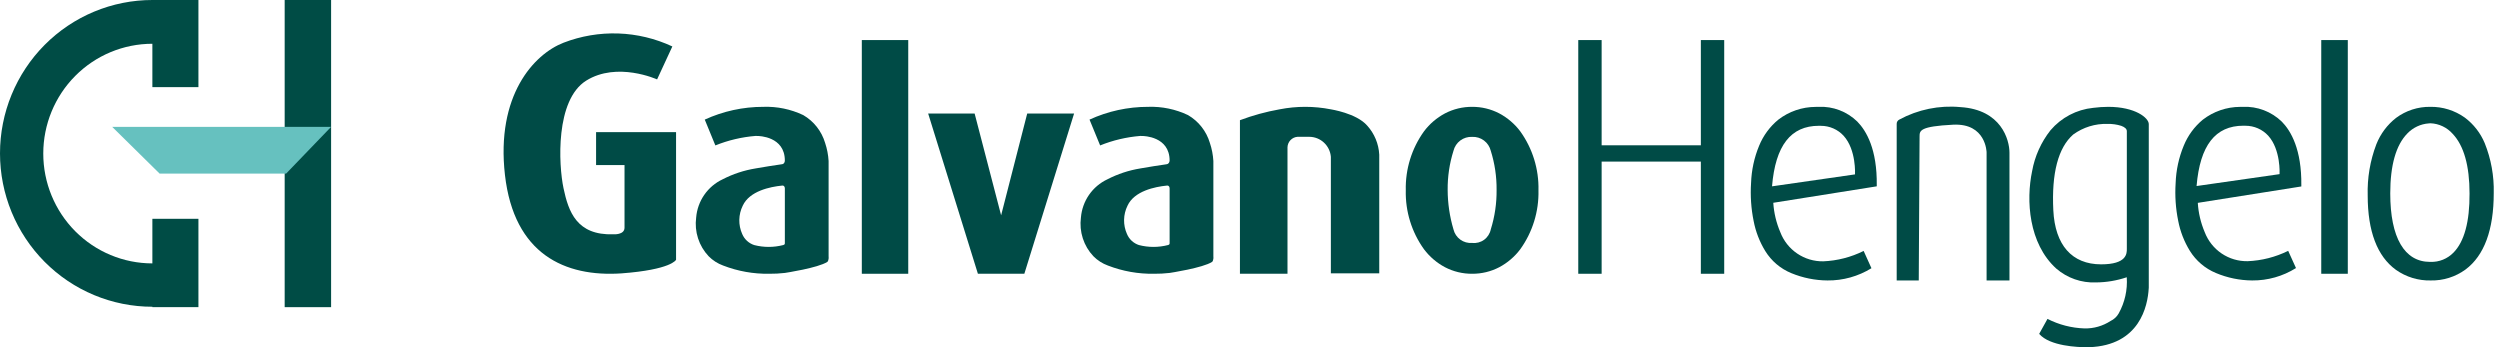 <svg width="288" height="40" viewBox="0 0 288 40" fill="none" xmlns="http://www.w3.org/2000/svg">
<path d="M118.335 13.077L115.329 24.804L112.277 13.077H106.923L112.655 31.538H118.004L123.736 13.077H118.335Z" fill="#004B46"/>
<path d="M104.63 4.615H99.281V31.538H104.63V4.615Z" fill="#004B46"/>
<path d="M132.942 31.538C131.129 31.567 129.326 31.246 127.633 30.591C127.002 30.363 126.429 29.995 125.956 29.515C125.402 28.928 124.986 28.224 124.738 27.454C124.49 26.684 124.416 25.868 124.522 25.065C124.598 24.125 124.921 23.221 125.457 22.447C125.992 21.673 126.722 21.055 127.572 20.657C128.764 20.041 130.044 19.618 131.367 19.404L131.396 19.398C132.219 19.252 133.661 19.02 134.362 18.926C134.413 18.925 134.462 18.913 134.508 18.891C134.553 18.869 134.593 18.837 134.626 18.799C134.698 18.716 134.738 18.61 134.739 18.501C134.739 15.698 131.722 15.666 131.593 15.666H131.584C131.508 15.666 131.435 15.661 131.355 15.661C129.769 15.789 128.212 16.157 126.735 16.753L125.513 13.778C127.63 12.807 129.929 12.306 132.255 12.308C133.843 12.251 135.421 12.577 136.857 13.258C138.075 13.965 138.978 15.114 139.379 16.47C139.604 17.141 139.739 17.84 139.78 18.547V29.505C139.826 30.018 139.641 30.165 139.639 30.167C138.569 30.867 134.781 31.436 134.743 31.442C134.145 31.51 133.544 31.543 132.942 31.538ZM134.479 21.375C134.456 21.375 134.432 21.377 134.41 21.381C133.057 21.517 130.671 21.997 129.889 23.696C129.64 24.201 129.505 24.756 129.494 25.32C129.483 25.883 129.597 26.443 129.827 26.957C129.952 27.257 130.141 27.526 130.379 27.746C130.618 27.965 130.9 28.131 131.208 28.231C132.305 28.514 133.455 28.514 134.551 28.231C134.74 28.184 134.74 28.088 134.74 27.995V21.713C134.742 21.632 134.72 21.552 134.679 21.482C134.657 21.448 134.628 21.421 134.593 21.402C134.558 21.383 134.519 21.374 134.479 21.375Z" fill="#004B46"/>
<path d="M88.618 31.538C86.804 31.567 85.002 31.246 83.308 30.591C82.677 30.363 82.104 29.995 81.631 29.515C81.077 28.928 80.661 28.224 80.413 27.454C80.165 26.684 80.091 25.868 80.197 25.065C80.274 24.125 80.596 23.221 81.132 22.447C81.668 21.673 82.397 21.055 83.247 20.657C84.439 20.041 85.72 19.618 87.042 19.404L87.072 19.398C87.894 19.252 89.337 19.02 90.037 18.926C90.088 18.927 90.139 18.917 90.186 18.896C90.233 18.876 90.275 18.846 90.309 18.808C90.38 18.722 90.418 18.612 90.414 18.5C90.414 15.698 87.397 15.665 87.269 15.665H87.26C87.183 15.665 87.111 15.66 87.03 15.66C85.444 15.788 83.887 16.157 82.41 16.753L81.188 13.778C83.305 12.807 85.604 12.306 87.93 12.308C89.518 12.251 91.096 12.577 92.533 13.258C93.751 13.965 94.653 15.114 95.055 16.47C95.279 17.141 95.414 17.84 95.455 18.547V29.505C95.502 30.018 95.316 30.165 95.314 30.167C94.244 30.867 90.456 31.436 90.418 31.442C89.82 31.51 89.219 31.543 88.618 31.538ZM90.154 21.375C90.131 21.375 90.108 21.377 90.085 21.381C88.732 21.517 86.346 21.997 85.564 23.696C85.315 24.201 85.18 24.756 85.169 25.32C85.158 25.883 85.272 26.443 85.502 26.957C85.627 27.257 85.816 27.526 86.055 27.746C86.293 27.965 86.576 28.131 86.883 28.231C87.98 28.514 89.13 28.514 90.226 28.231C90.415 28.184 90.415 28.088 90.415 27.995V21.713C90.417 21.632 90.396 21.552 90.354 21.482C90.333 21.448 90.303 21.421 90.268 21.402C90.233 21.383 90.194 21.374 90.154 21.375Z" fill="#004B46"/>
<path d="M153.316 12.595C151.365 12.212 149.358 12.212 147.406 12.595C145.85 12.871 144.322 13.29 142.841 13.846V31.538H148.319V16.959C148.331 16.651 148.455 16.359 148.668 16.138C148.881 15.917 149.167 15.782 149.472 15.761H150.817C151.445 15.76 152.05 15.995 152.512 16.422C152.975 16.848 153.262 17.434 153.316 18.063V31.491H158.89V17.823C158.826 16.575 158.334 15.389 157.497 14.466C156.247 13.027 153.268 12.595 153.316 12.595Z" fill="#004B46"/>
<path d="M169.589 31.538C168.501 31.545 167.427 31.286 166.46 30.782C165.516 30.28 164.693 29.576 164.048 28.72C162.627 26.747 161.889 24.359 161.947 21.923C161.889 19.487 162.627 17.099 164.048 15.126C164.693 14.27 165.516 13.566 166.46 13.064C167.427 12.56 168.501 12.301 169.589 12.308C170.677 12.301 171.751 12.56 172.718 13.064C173.662 13.566 174.485 14.27 175.13 15.126C176.551 17.099 177.289 19.487 177.231 21.923C177.289 24.359 176.551 26.747 175.13 28.72C174.485 29.576 173.662 30.28 172.718 30.782C171.751 31.286 170.677 31.545 169.589 31.538ZM169.589 15.769C169.101 15.744 168.62 15.891 168.227 16.184C167.835 16.477 167.556 16.899 167.439 17.376C166.982 18.831 166.756 20.349 166.771 21.875C166.776 23.416 167.001 24.947 167.439 26.423C167.553 26.899 167.833 27.318 168.227 27.604C168.621 27.891 169.104 28.026 169.589 27.985C170.077 28.043 170.568 27.915 170.966 27.626C171.364 27.336 171.64 26.907 171.739 26.423C172.199 24.952 172.424 23.417 172.407 21.875C172.422 20.349 172.196 18.831 171.739 17.376C171.621 16.899 171.343 16.477 170.951 16.184C170.558 15.891 170.077 15.744 169.589 15.769Z" fill="#004B46"/>
<path d="M77.882 29.928V15.219H68.668V19.015H71.945V26.231C71.945 27.085 70.663 26.99 70.663 26.99C66.435 27.132 65.485 24.38 64.915 21.675C64.345 18.971 63.965 11.521 67.527 9.291C71.089 7.06 75.697 9.148 75.697 9.148L77.454 5.352C75.5 4.439 73.382 3.93 71.228 3.856C69.074 3.783 66.927 4.145 64.915 4.923C61.495 6.252 57.126 11 58.17 20.154C59.215 29.308 65.106 31.923 71.566 31.495C77.36 31.068 77.882 29.928 77.882 29.928Z" fill="#004B46"/>
<path d="M195.938 4.615V16.738H184.508V4.615H181.816V31.538H184.508V18.615H195.938V31.538H198.629V4.615H195.938Z" fill="#004B46"/>
<path d="M210.527 32.308C209.098 32.299 207.683 32.013 206.361 31.467C205.119 30.959 204.068 30.069 203.36 28.923C202.708 27.861 202.253 26.688 202.019 25.462C201.727 24.022 201.628 22.55 201.723 21.085C201.772 19.608 202.086 18.152 202.651 16.788C203.128 15.62 203.886 14.589 204.857 13.789C206.09 12.838 207.599 12.32 209.152 12.315C209.273 12.308 209.393 12.308 209.511 12.308C210.329 12.27 211.146 12.402 211.911 12.694C212.677 12.986 213.375 13.433 213.963 14.007C215.012 15.075 216.255 17.214 216.203 21.337C216.203 21.389 216.203 21.431 216.203 21.465L204.282 23.361C204.357 24.522 204.628 25.663 205.085 26.732C205.467 27.739 206.148 28.603 207.036 29.206C207.923 29.809 208.974 30.123 210.045 30.104C211.66 30.037 213.243 29.629 214.692 28.908L215.591 30.898C214.068 31.837 212.313 32.326 210.527 32.308ZM209.534 14.492C206.294 14.492 204.528 16.772 204.138 21.465L213.697 20.09C213.697 20.063 213.855 17.265 212.387 15.642C212.053 15.279 211.648 14.99 211.197 14.793C210.746 14.595 210.26 14.494 209.769 14.496C209.688 14.493 209.609 14.492 209.532 14.492H209.534Z" fill="#004B46"/>
<path d="M259.448 32.308C258.013 32.298 256.594 32.007 255.27 31.449C254.03 30.934 252.981 30.041 252.27 28.895C251.619 27.836 251.164 26.666 250.929 25.442C250.638 24.015 250.539 22.555 250.633 21.102C250.682 19.621 250.996 18.162 251.562 16.794C252.037 15.622 252.795 14.588 253.767 13.785C255 12.835 256.509 12.317 258.062 12.312C258.162 12.308 258.265 12.308 258.365 12.308C259.193 12.269 260.02 12.402 260.795 12.697C261.57 12.992 262.278 13.443 262.874 14.023C263.921 15.089 265.16 17.225 265.113 21.346V21.352C265.113 21.403 265.113 21.446 265.113 21.48L253.188 23.369C253.257 24.526 253.525 25.663 253.977 26.729C254.359 27.735 255.04 28.597 255.927 29.199C256.814 29.8 257.864 30.111 258.933 30.089C260.554 30.022 262.143 29.616 263.599 28.897L264.498 30.881C262.983 31.829 261.231 32.324 259.448 32.308ZM258.441 14.482C255.202 14.482 253.436 16.755 253.046 21.431L262.605 20.061C262.605 20.035 262.764 17.252 261.299 15.632C260.965 15.269 260.559 14.98 260.108 14.783C259.656 14.586 259.169 14.485 258.677 14.487C258.601 14.487 258.519 14.483 258.442 14.483L258.441 14.482Z" fill="#004B46"/>
<path d="M270.466 4.615H267.409V31.538H270.466V4.615Z" fill="#004B46"/>
<path d="M221.041 32.308H218.499V14.268C218.497 14.17 218.522 14.072 218.572 13.987C218.622 13.902 218.695 13.832 218.782 13.786C220.942 12.612 223.399 12.108 225.842 12.339C230.549 12.629 231.491 16.102 231.491 17.597V32.308H228.855V17.549C228.855 17.549 228.808 14.172 224.995 14.365C221.182 14.559 221.135 15.04 221.135 15.715L221.041 32.308Z" fill="#004B46"/>
<path d="M240.4 40C239.421 40 236.133 39.889 234.913 38.462L235.87 36.736C237.192 37.41 238.645 37.785 240.127 37.834C241.193 37.859 242.243 37.559 243.138 36.975C243.53 36.791 243.856 36.49 244.071 36.112C244.779 34.843 245.103 33.393 245.003 31.941H244.998C243.858 32.326 242.665 32.527 241.462 32.535C239.785 32.607 238.144 32.033 236.872 30.931C233.693 28.034 233.391 23.077 234.1 19.714C234.409 17.994 235.136 16.377 236.216 15.008C237.463 13.543 239.223 12.617 241.131 12.425C241.709 12.349 242.291 12.31 242.874 12.308C245.98 12.308 247.539 13.582 247.539 14.295V33.142C247.532 33.178 247.529 33.215 247.53 33.252C247.414 35.213 246.513 39.798 240.652 39.998C240.652 40 240.561 40 240.4 40ZM242.791 14.275C241.375 14.23 239.984 14.659 238.835 15.495C237.103 17.008 236.331 19.945 236.542 24.221C236.739 28.241 238.692 30.452 242.045 30.452C245.011 30.452 245.011 29.209 245.011 28.678V15.111C245.011 14.859 244.788 14.649 244.365 14.495C243.856 14.337 243.324 14.262 242.791 14.275Z" fill="#004B46"/>
<path d="M280.019 32.308C278.587 32.341 277.182 31.913 276.01 31.085C273.853 29.521 272.759 26.641 272.759 22.521C272.7 20.506 273.039 18.498 273.757 16.615C274.231 15.42 275.013 14.374 276.022 13.585C277.164 12.735 278.551 12.287 279.971 12.308C281.394 12.286 282.788 12.72 283.949 13.549C284.961 14.307 285.753 15.325 286.242 16.496C286.973 18.318 287.326 20.272 287.279 22.237C287.279 26.476 286.185 29.441 284.028 31.049C282.864 31.898 281.456 32.34 280.019 32.308ZM279.957 30.17H280C280.489 30.184 280.976 30.097 281.43 29.914C281.884 29.73 282.295 29.454 282.639 29.103C283.887 27.838 284.511 25.544 284.491 22.284C284.491 19.087 283.837 16.777 282.547 15.416C282.225 15.052 281.833 14.757 281.396 14.549C280.958 14.34 280.483 14.222 280 14.202C279.958 14.202 279.916 14.204 279.874 14.209L279.803 14.215C278.864 14.28 277.983 14.693 277.329 15.373C276.019 16.705 275.357 19.03 275.357 22.284C275.357 27.369 276.986 30.17 279.942 30.17H279.957Z" fill="#004B46"/>
<path d="M38.143 0H32.794V35.385H38.143V0Z" fill="#004C45"/>
<path d="M12.924 14.615L18.388 20H32.959L38.143 14.615H12.924Z" fill="#66C1BF"/>
<path d="M17.553 25.207V30.343C14.22 30.343 11.023 29.01 8.666 26.638C6.309 24.265 4.985 21.047 4.985 17.692C4.985 14.337 6.309 11.119 8.666 8.747C11.023 6.374 14.22 5.042 17.553 5.042V10.035H22.859V0H17.553C15.248 -3.45745e-08 12.966 0.457 10.836 1.345C8.706 2.233 6.771 3.534 5.141 5.175C3.511 6.816 2.218 8.763 1.336 10.907C0.454 13.051 0 15.348 0 17.669C0 19.989 0.454 22.286 1.336 24.43C2.218 26.573 3.511 28.521 5.141 30.162C6.771 31.803 8.706 33.104 10.836 33.992C12.966 34.88 15.248 35.337 17.553 35.337V35.385H22.859V25.207H17.553Z" fill="#004C45"/>
</svg>
